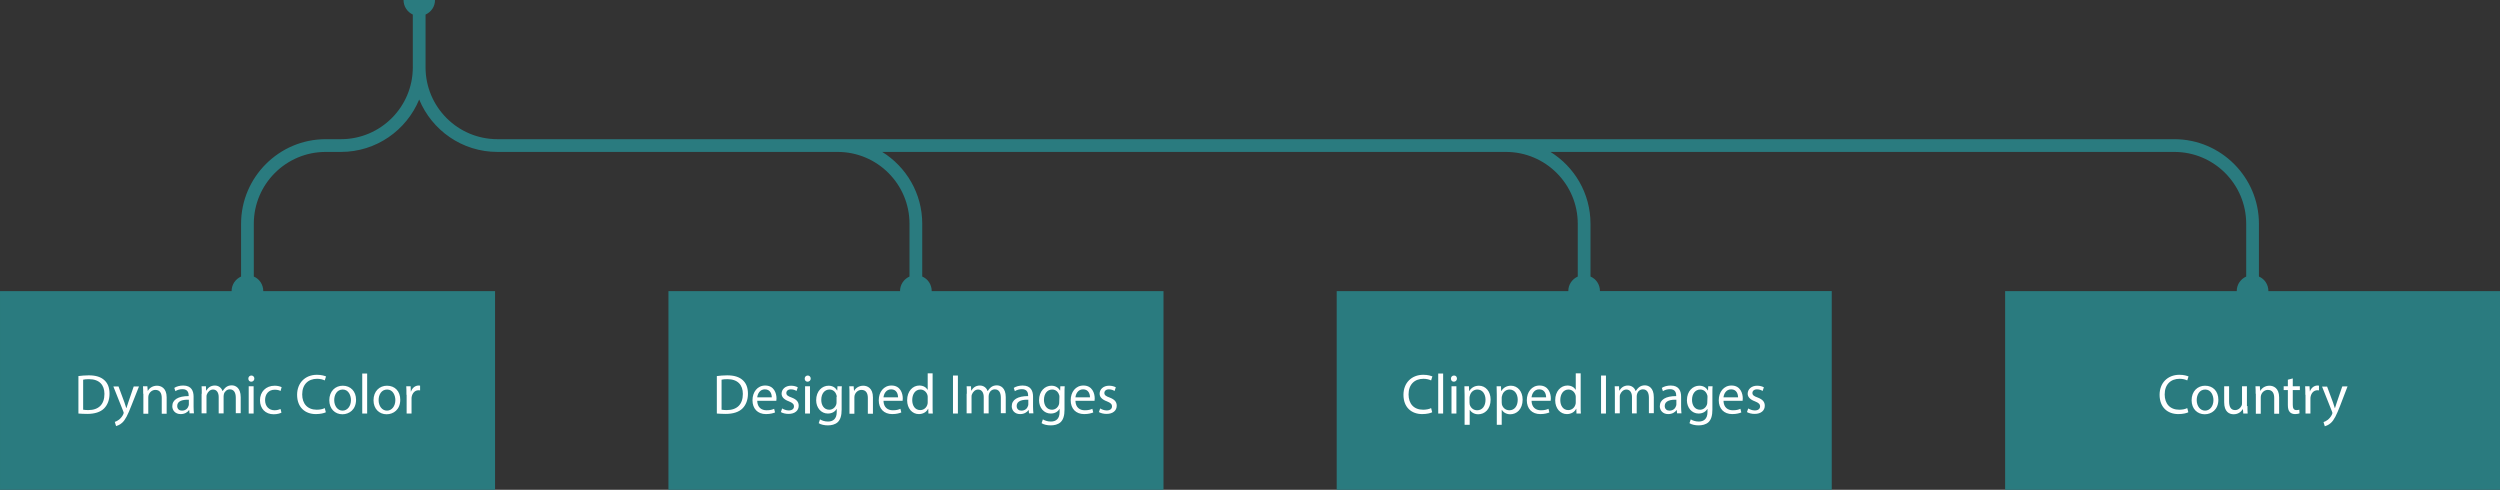 <?xml version="1.0" encoding="utf-8"?>
<!-- Generator: Adobe Illustrator 25.2.1, SVG Export Plug-In . SVG Version: 6.00 Build 0)  -->
<svg version="1.1" id="Layer_1" xmlns="http://www.w3.org/2000/svg" xmlns:xlink="http://www.w3.org/1999/xlink" x="0px" y="0px"
	 viewBox="0 0 1374.1 269.2" style="enable-background:new 0 0 1374.1 269.2;" xml:space="preserve">
<rect x="0" y="0" width="1374.1" height="269.2" fill="#333333" stroke="none"/>
<style type="text/css">
	.st0{fill:#2A7B7F;}
	.st1{fill:#FFFFFF;}
</style>
<path class="st0" d="M1374.2,160c0,0,0,109.2,0,109.2s-272.1,0-272.1,0s0-109.2,0-109.2s127.3,0,127.3,0c0-3.6,2.1-6.6,5.2-8
	c0,0,0-29,0-29c0-21.8-17.7-39.5-39.5-39.5H852.2c13.2,8.2,22,22.8,22,39.5c0,0,0,29,0,29c3.1,1.3,5.2,4.4,5.2,8
	c0,0,127.4,0,127.4,0s0,109.2,0,109.2H734.7V160H862c0-3.6,2.1-6.6,5.2-8c0,0,0-29,0-29c0-21.8-17.7-39.5-39.5-39.5
	c-8.7,0.1-326.3-0.1-342.8,0c13.2,8.2,22,22.8,22,39.5c0,0,0,29,0,29c3.1,1.3,5.2,4.4,5.2,8c0,0,127.4,0,127.4,0s0,109.2,0,109.2
	s-272.1,0-272.1,0V160c0,0,127.3,0,127.3,0c0-3.6,2.1-6.6,5.2-8c0,0,0-29,0-29c0-21.8-17.7-39.5-39.5-39.5c-44.7,0-141.7,0-187,0
	c-19.4,0-36-11.9-43-28.8c-7,16.9-23.6,28.8-43,28.8c0,0-8.4,0-8.4,0c-21.8,0-39.5,17.7-39.5,39.5c0,0,0,29,0,29
	c3.1,1.3,5.2,4.4,5.2,8c0,0,127.4,0,127.4,0v109.2c0,0-272.1,0-272.1,0c0,0,0-109.2,0-109.2c0,0,127.3,0,127.3,0
	c0-3.6,2.1-6.6,5.2-8c0,0,0-29,0-29c0-25.6,20.9-46.5,46.5-46.5c0,0,8.4,0,8.4,0c21.8,0,39.5-17.7,39.5-39.5c0,0,0-29,0-29
	c-3-1.4-5.1-4.4-5.1-8c5.1,0,12.2,0,17.3,0c0,3.6-2.1,6.6-5.2,8c0,0,0,29,0,29c0,21.8,17.7,39.5,39.5,39.5c136.5,0,415,0,554.3,0
	c0,0,367.4,0,367.4,0c25.6,0,46.5,20.9,46.5,46.5c0,0,0,29,0,29c3.1,1.3,5.2,4.4,5.2,8C1246.8,160,1374.2,160,1374.2,160z"/>
<path class="st1" d="M445.6,208.1c0,0.9-0.7,1.7-1.7,1.7s-1.6-0.7-1.6-1.7s0.7-1.7,1.7-1.7C444.9,206.4,445.6,207.1,445.6,208.1z
	 M442.5,227.3h2.7v-15h-2.7V227.3z M86.3,212c-2.5,0-4.3,1.4-5,2.8h-0.1l-0.2-2.5h-2.4c0.1,1.3,0.1,2.6,0.1,4.1h0.1v11h2.7v-9
	c0-0.5,0.1-1,0.2-1.3c0.5-1.5,1.9-2.8,3.7-2.8c2.6,0,3.5,2,3.5,4.4v8.7h2.7v-9C91.6,213.2,88.4,212,86.3,212z M460.3,212.3h2.4
	c-0.1,1.1-0.1,2.3-0.1,4.1v8.7c0,3.4-0.7,5.5-2.1,6.9c-1.5,1.4-3.6,1.8-5.5,1.8c-1.8,0-3.8-0.4-5-1.2l0.7-2.1c1,0.6,2.5,1.2,4.4,1.2
	c2.8,0,4.8-1.5,4.8-5.2v-1.7h-0.1c-0.8,1.4-2.4,2.5-4.8,2.5c-3.7,0-6.4-3.2-6.4-7.3c0-5.1,3.3-8,6.8-8c2.6,0,4,1.4,4.7,2.6h0.1
	L460.3,212.3z M459.9,218.2c0-0.5,0-0.9-0.2-1.2c-0.5-1.6-1.8-2.9-3.8-2.9c-2.6,0-4.5,2.2-4.5,5.7c0,2.9,1.5,5.4,4.4,5.4
	c1.7,0,3.2-1.1,3.8-2.8c0.2-0.5,0.2-1,0.2-1.5v-2.7H459.9z M435.1,218.5c-2-0.7-2.9-1.3-2.9-2.5c0-1.1,0.9-2,2.5-2
	c1.4,0,2.5,0.5,3.1,0.9l0.7-2c-0.8-0.5-2.2-0.9-3.7-0.9c-3.2,0-5.2,2-5.2,4.4c0,1.8,1.3,3.2,4,4.2c2,0.8,2.8,1.5,2.8,2.8
	c0,1.2-0.9,2.2-2.9,2.2c-1.4,0-2.8-0.6-3.6-1.1l-0.7,2c1,0.6,2.6,1,4.2,1c3.6,0,5.6-1.9,5.6-4.5C439,220.8,437.7,219.5,435.1,218.5z
	 M70.5,221.2c-0.4,1.1-0.7,2.2-1,3.1h-0.1c-0.3-0.9-0.7-2.1-1-3.1l-3.3-8.9v0.1h-2.8l5.5,13.8c0.1,0.3,0.2,0.5,0.2,0.7
	c0,0.2-0.1,0.4-0.2,0.7c-0.6,1.4-1.6,2.4-2.3,3c-0.8,0.6-1.7,1.1-2.4,1.3l0.7,2.3c0.6-0.2,2-0.6,3.3-1.8c1.8-1.6,3.1-4.3,5.1-9.4
	l4.2-10.6h-2.9L70.5,221.2z M474.5,212c-2.5,0-4.3,1.4-5,2.8h-0.1l-0.2-2.5h-2.4c0.1,1.3,0.1,2.6,0.1,4.1h0v11h2.7v-9
	c0-0.5,0.1-1,0.2-1.3c0.5-1.5,1.9-2.8,3.7-2.8c2.6,0,3.5,2,3.5,4.4v8.7h2.8v-9C479.8,213.2,476.6,212,474.5,212z M57.3,208.9
	c1.9,1.7,2.9,4.1,2.9,7.5c0,3.4-1.1,6.2-3,8.1c-2,2-5.2,3-9.2,3c-1.9,0-3.5-0.1-4.9-0.2v-20.6c1.6-0.2,3.6-0.4,5.7-0.4
	C52.7,206.3,55.4,207.2,57.3,208.9z M57.4,216.5c0-4.9-2.8-8.1-8.5-8.1c-1.4,0-2.4,0.1-3.2,0.3v16.5h0.1c0.7,0.1,1.7,0.2,2.7,0.2
	C54.3,225.4,57.4,222.2,57.4,216.5z M199.1,227.3h2.7v-22h-2.7V227.3z M220,219.7c0,5.5-3.8,8-7.5,8c-4.1,0-7.2-3-7.2-7.7
	c0-5,3.3-8,7.4-8C217.1,212,220,215.1,220,219.7z M217.3,219.9c0-2.5-1.3-5.8-4.5-5.8c-3.2,0-4.7,2.9-4.7,5.8c0,3.3,1.9,5.8,4.6,5.8
	C215.3,225.7,217.3,223.3,217.3,219.9z M426.8,219c0,0.6-0.1,1-0.1,1.3h-10.5c0.1,3.7,2.4,5.2,5.1,5.2c2,0,3.1-0.3,4.2-0.8l0.5,2
	c-1,0.4-2.6,0.9-5,0.9c-4.6,0-7.4-3-7.4-7.6c0-4.5,2.7-8.1,7-8.1C425.5,211.9,426.8,216.2,426.8,219z M424.2,218.4
	c0-1.7-0.7-4.4-3.8-4.4c-2.8,0-4,2.5-4.2,4.4H424.2z M138.2,206.4c-1,0-1.7,0.7-1.7,1.7s0.6,1.7,1.6,1.7s1.7-0.8,1.7-1.7
	C139.8,207.1,139.1,206.4,138.2,206.4z M174.3,208.2c1.7,0,3.2,0.4,4.2,0.9l0.7-2.2c-0.8-0.3-2.4-0.9-5-0.9c-6.5,0-10.9,4.5-10.9,11
	c0,6.9,4.4,10.6,10.3,10.6c2.5,0,4.5-0.5,5.5-1l-0.6-2.3c-1.1,0.6-2.8,0.9-4.4,0.9c-5.1,0-8-3.3-8-8.4
	C166.1,211.3,169.4,208.2,174.3,208.2z M195.7,219.7c0,5.5-3.8,8-7.5,8c-4.1,0-7.2-3-7.2-7.7c0-5,3.3-8,7.4-8
	C192.7,212,195.7,215.1,195.7,219.7z M192.9,219.9c0-2.5-1.3-5.8-4.5-5.8s-4.7,2.9-4.7,5.8c0,3.3,1.9,5.8,4.6,5.8
	C190.9,225.7,192.9,223.3,192.9,219.9z M151,214.2c1.5,0,2.5,0.3,3.2,0.7l0.6-2.1c-0.8-0.4-2.2-0.8-3.8-0.8c-4.9,0-8.1,3.4-8.1,8
	c0,4.6,3,7.7,7.5,7.7c2,0,3.6-0.5,4.3-0.9l-0.5-2c-0.7,0.3-1.8,0.7-3.3,0.7c-3,0-5.2-2.1-5.2-5.6C145.7,216.7,147.6,214.2,151,214.2
	z M106.4,223.6c0,1.3,0.1,2.6,0.2,3.6h-2.4v0.1l-0.2-1.9h-0.1c-0.8,1.2-2.4,2.2-4.6,2.2c-3,0-4.6-2.1-4.6-4.3c0-3.6,3.2-5.6,9-5.6
	v-0.3c0-1.2-0.3-3.5-3.4-3.5c-1.4,0-2.9,0.4-3.9,1.1l-0.6-1.8c1.2-0.8,3-1.3,4.9-1.3c4.6,0,5.7,3.1,5.7,6.1V223.6z M103.8,219.7
	c-3-0.1-6.4,0.5-6.4,3.4c0,1.8,1.2,2.6,2.6,2.6c2,0,3.2-1.2,3.6-2.5c0.1-0.3,0.2-0.6,0.2-0.9V219.7z M136.7,227.3h2.7v-15h-2.7
	V227.3z M408.2,208.9c1.9,1.7,2.9,4.1,2.9,7.5c0,3.4-1.1,6.2-3,8.1c-2,2-5.2,3-9.2,3c-1.9,0-3.5-0.1-4.9-0.2v-20.6
	c1.6-0.2,3.6-0.4,5.7-0.4C403.6,206.3,406.3,207.2,408.2,208.9z M408.3,216.5c0-4.9-2.8-8.1-8.5-8.1c-1.4,0-2.4,0.1-3.2,0.3v16.5
	h0.1c0.7,0.1,1.7,0.2,2.7,0.2C405.2,225.4,408.3,222.2,408.3,216.5z M127.4,211.8c-1.4,0-2.4,0.4-3.3,1.1c-0.6,0.5-1.2,1.2-1.7,2
	h-0.1c-0.6-1.8-2.2-3-4.2-3c-2.5,0-3.9,1.4-4.7,2.8h-0.1l-0.1-2.4h-2.4c0.1,1.3,0.1,2.6,0.1,4.1h-0.1v10.8h2.7v-9.1
	c0-0.4,0-0.9,0.2-1.3c0.5-1.3,1.7-2.7,3.4-2.7c2,0,3.1,1.7,3.1,4.1v9h2.7v-9.3c0-0.5,0.1-1,0.2-1.4c0.4-1.4,1.7-2.5,3.2-2.5
	c2.2,0,3.3,1.7,3.3,4.6v8.5h2.7v-8.8C132.3,213.1,129.4,211.8,127.4,211.8z M225.9,215.2h-0.1l-0.1-2.9h-2.4
	c0.1,1.4,0.1,2.9,0.1,4.7h0.1v10.3h2.7v-8c0-0.5,0-0.9,0.1-1.3c0.4-2,1.8-3.5,3.7-3.5c0.3,0,0.6,0,0.9,0.1V212
	c-0.3-0.1-0.5-0.1-0.8-0.1C228.2,211.9,226.6,213.2,225.9,215.2z M496.2,219c0,0.6-0.1,1-0.1,1.3h-10.5c0.1,3.7,2.4,5.2,5.1,5.2
	c2,0,3.1-0.3,4.2-0.8l0.5,2c-1,0.4-2.6,0.9-5,0.9c-4.6,0-7.4-3-7.4-7.6c0-4.5,2.7-8.1,7-8.1C494.9,211.9,496.2,216.2,496.2,219z
	 M493.6,218.4c0-1.7-0.7-4.4-3.8-4.4c-2.8,0-4,2.5-4.2,4.4H493.6z M957.9,219c0,0.6-0.1,1-0.1,1.3h-10.5c0.1,3.7,2.4,5.2,5.1,5.2
	c2,0,3.1-0.3,4.2-0.8l0.5,2c-1,0.4-2.6,0.9-5,0.9c-4.6,0-7.4-3-7.4-7.6c0-4.5,2.7-8.1,7-8.1C956.6,211.9,957.9,216.2,957.9,219z
	 M955.3,218.4c0-1.7-0.7-4.4-3.8-4.4c-2.8,0-4,2.5-4.2,4.4H955.3z M938.9,212.3h2.4c-0.1,1.1-0.1,2.3-0.1,4.1v8.7
	c0,3.4-0.7,5.5-2.1,6.9c-1.5,1.4-3.6,1.8-5.5,1.8c-1.8,0-3.8-0.4-5-1.2l0.7-2.1c1,0.6,2.5,1.2,4.4,1.2c2.8,0,4.8-1.5,4.8-5.2v-1.7
	h-0.1c-0.8,1.4-2.5,2.5-4.8,2.5c-3.7,0-6.4-3.2-6.4-7.3c0-5.1,3.3-8,6.8-8c2.6,0,4,1.4,4.7,2.6h0.1L938.9,212.3z M938.5,218.2
	c0-0.5,0-0.9-0.2-1.2c-0.5-1.6-1.8-2.9-3.8-2.9c-2.6,0-4.5,2.2-4.5,5.7c0,2.9,1.5,5.4,4.4,5.4c1.7,0,3.2-1.1,3.8-2.8
	c0.2-0.5,0.2-1,0.2-1.5L938.5,218.2L938.5,218.2z M966.1,218.5c-2-0.7-2.9-1.3-2.9-2.5c0-1.1,0.9-2,2.5-2c1.4,0,2.5,0.5,3.1,0.9
	l0.7-2c-0.8-0.5-2.2-0.9-3.7-0.9c-3.2,0-5.2,2-5.2,4.4c0,1.8,1.3,3.2,4,4.2c2,0.8,2.8,1.5,2.8,2.8c0,1.2-0.9,2.2-2.9,2.2
	c-1.4,0-2.8-0.6-3.6-1.1l-0.7,2c1,0.6,2.6,1,4.2,1c3.6,0,5.6-1.9,5.6-4.5C970,220.8,968.7,219.5,966.1,218.5z M904.1,211.8
	c-1.4,0-2.4,0.4-3.3,1.1c-0.6,0.5-1.2,1.2-1.7,2H899c-0.6-1.8-2.2-3-4.2-3c-2.5,0-3.9,1.4-4.7,2.8H890l-0.1-2.4h-2.4
	c0.1,1.3,0.1,2.6,0.1,4.1v10.8h2.7v-9.1c0-0.4,0-0.9,0.2-1.3c0.5-1.3,1.7-2.7,3.4-2.7c2,0,3.1,1.7,3.1,4.1v9h2.6v-9.3
	c0-0.5,0.1-1,0.2-1.4c0.4-1.4,1.6-2.5,3.2-2.5c2.2,0,3.3,1.7,3.3,4.6v8.5h2.7v-8.8C909,213.1,906.1,211.8,904.1,211.8z M924,223.6
	c0,1.3,0.1,2.6,0.2,3.6h-2.4v0.1l-0.2-1.9h-0.1c-0.8,1.2-2.4,2.2-4.6,2.2c-3,0-4.6-2.1-4.6-4.3c0-3.6,3.2-5.6,9-5.6v-0.3
	c0-1.2-0.3-3.5-3.4-3.5c-1.4,0-2.9,0.4-3.9,1.1l-0.6-1.8c1.2-0.8,3-1.3,4.9-1.3c4.6,0,5.7,3.1,5.7,6.1V223.6z M921.4,219.7
	c-3-0.1-6.4,0.5-6.4,3.4c0,1.8,1.2,2.6,2.6,2.6c2,0,3.2-1.2,3.6-2.5c0.1-0.3,0.2-0.6,0.2-0.9L921.4,219.7L921.4,219.7z M880,227.3
	h2.7v-20.9H880V227.3z M1198,208.2c1.7,0,3.2,0.4,4.2,0.9l0.7-2.2c-0.8-0.3-2.4-0.9-5-0.9c-6.5,0-10.9,4.5-10.9,11
	c0,6.9,4.4,10.6,10.3,10.6c2.5,0,4.5-0.5,5.5-1l-0.6-2.3c-1.1,0.6-2.8,0.9-4.4,0.9c-5.1,0-8-3.3-8-8.4
	C1189.8,211.3,1193.1,208.2,1198,208.2z M1269.6,215.2L1269.6,215.2l-0.2-2.9h-2.4c0.1,1.4,0.1,2.9,0.1,4.7h0.1v10.3h2.7v-8
	c0-0.5,0-0.9,0.1-1.3c0.4-2,1.8-3.5,3.7-3.5c0.3,0,0.6,0,0.9,0.1V212c-0.3-0.1-0.5-0.1-0.8-0.1
	C1271.9,211.9,1270.3,213.2,1269.6,215.2z M868.8,223.4c0,1.3,0,2.9,0.1,3.9h-2.4l-0.1-2.6h-0.1c-0.8,1.7-2.7,2.9-5.1,2.9
	c-3.6,0-6.4-3.1-6.4-7.6c0-5,3.1-8.1,6.7-8.1c2.3,0,3.8,1.1,4.5,2.3h0.1v-9h2.7v0.1V223.4z M866.1,218.4c0-0.3,0-0.8-0.1-1.1
	c-0.4-1.7-1.9-3.2-3.9-3.2c-2.8,0-4.5,2.5-4.5,5.8c0,3,1.5,5.5,4.4,5.5c1.8,0,3.5-1.2,4-3.3c0.1-0.4,0.1-0.7,0.1-1.2V218.4z
	 M1219.3,219.7c0,5.5-3.8,8-7.5,8c-4.1,0-7.2-3-7.2-7.7c0-5,3.3-8,7.4-8C1216.4,212,1219.3,215.1,1219.3,219.7z M1216.6,219.9
	c0-2.5-1.3-5.8-4.5-5.8s-4.7,2.9-4.7,5.8c0,3.3,1.9,5.8,4.6,5.8C1214.6,225.7,1216.6,223.3,1216.6,219.9z M1287.4,212.4l-3,8.8
	c-0.4,1.1-0.7,2.2-1,3.1h-0.1c-0.3-0.9-0.7-2.1-1-3.1l-3.3-8.9v0.2h-2.7l5.5,13.8c0.1,0.3,0.2,0.5,0.2,0.7c0,0.2-0.1,0.4-0.2,0.7
	c-0.6,1.4-1.6,2.4-2.3,3c-0.8,0.6-1.7,1.1-2.4,1.3l0.7,2.3c0.6-0.2,2-0.6,3.3-1.8c1.8-1.6,3.1-4.3,5.1-9.4l4.1-10.7H1287.4z
	 M1260.2,208l-2.7,0.7v3.6h-2.3v2.1h2.3v8.2c0,1.8,0.3,3.1,1.1,3.9c0.6,0.7,1.6,1.1,2.9,1.1c1,0,1.9-0.2,2.4-0.4l-0.1-2
	c-0.4,0.1-0.9,0.2-1.6,0.2c-1.5,0-2-1-2-2.9v-8.1h3.9v-2.1h-3.9V208z M1247.4,212c-2.5,0-4.3,1.4-5,2.8h-0.1l-0.2-2.5h-2.4
	c0.1,1.3,0.1,2.6,0.1,4.1h0.1v11h2.7v-9c0-0.5,0.1-1,0.2-1.3c0.5-1.5,1.9-2.8,3.7-2.8c2.6,0,3.5,2,3.5,4.4v8.7h2.7v-9
	C1252.7,213.2,1249.5,212,1247.4,212z M1235,223.2v-10.9h-2.7v9.2c0,0.5,0,1-0.2,1.4c-0.5,1.2-1.8,2.5-3.6,2.5
	c-2.4,0-3.3-1.9-3.3-4.8v-8.3h-2.7v8.8c0,5.3,2.8,6.6,5.2,6.6c2.7,0,4.3-1.6,5-2.8h0.1l0.2,2.4h2.4c-0.1-1.2-0.1-2.6-0.1-4.1H1235z
	 M836.9,219.6c0,5.4-3.3,8.1-6.8,8.1c-2,0-3.7-0.9-4.6-2.4h-0.1v8.2h-2.7v-16.3h0c0-1.9-0.1-3.5-0.1-4.9h2.4l0.1,2.6h0.1
	c1.1-1.8,2.9-2.9,5.3-2.9C834.1,212,836.9,215.1,836.9,219.6z M834.2,219.7c0-3-1.6-5.6-4.5-5.6c-1.9,0-3.6,1.3-4.1,3.4
	c-0.1,0.3-0.2,0.7-0.2,1.1v2.6h0c0,0.4,0.1,0.8,0.1,1.1c0.5,1.9,2.1,3.2,4.1,3.2C832.5,225.5,834.2,223.1,834.2,219.7z M582.8,212.3
	h2.4c-0.1,1.1-0.1,2.3-0.1,4.1v8.7c0,3.4-0.7,5.5-2.1,6.9c-1.5,1.4-3.6,1.8-5.5,1.8c-1.8,0-3.8-0.4-5-1.2l0.7-2.1
	c1,0.6,2.5,1.2,4.4,1.2c2.8,0,4.8-1.5,4.8-5.2v-1.7h-0.1c-0.8,1.4-2.4,2.5-4.8,2.5c-3.7,0-6.4-3.2-6.4-7.3c0-5.1,3.3-8,6.8-8
	c2.6,0,4,1.4,4.7,2.6h0.1L582.8,212.3z M582.3,218.2c0-0.5,0-0.9-0.2-1.2c-0.5-1.6-1.8-2.9-3.8-2.9c-2.6,0-4.5,2.2-4.5,5.7
	c0,2.9,1.5,5.4,4.4,5.4c1.7,0,3.2-1.1,3.8-2.8c0.2-0.5,0.2-1,0.2-1.5L582.3,218.2L582.3,218.2z M567.8,223.6c0,1.3,0.1,2.6,0.2,3.6
	h-2.4v0.1l-0.2-1.9h-0.1c-0.8,1.2-2.4,2.2-4.6,2.2c-3,0-4.6-2.1-4.6-4.3c0-3.6,3.2-5.6,9-5.6v-0.3c0-1.2-0.3-3.5-3.4-3.5
	c-1.4,0-2.9,0.4-3.9,1.1l-0.6-1.8c1.2-0.8,3-1.3,4.9-1.3c4.6,0,5.7,3.1,5.7,6.1V223.6z M565.2,219.7c-3-0.1-6.4,0.5-6.4,3.4
	c0,1.8,1.2,2.6,2.6,2.6c2,0,3.2-1.2,3.6-2.5c0.1-0.3,0.2-0.6,0.2-0.9L565.2,219.7L565.2,219.7z M601.7,219c0,0.6-0.1,1-0.1,1.3
	h-10.5c0.1,3.7,2.4,5.2,5.1,5.2c2,0,3.1-0.3,4.2-0.8l0.5,2c-1,0.4-2.6,0.9-5,0.9c-4.6,0-7.4-3-7.4-7.6c0-4.5,2.7-8.1,7-8.1
	C600.4,211.9,601.7,216.2,601.7,219z M599.1,218.4c0-1.7-0.7-4.4-3.8-4.4c-2.8,0-4,2.5-4.2,4.4H599.1z M523.8,227.3h2.7v-20.9h-2.7
	V227.3z M852.4,219c0,0.6-0.1,1-0.1,1.3h-10.5c0.1,3.7,2.4,5.2,5.1,5.2c2,0,3.1-0.3,4.2-0.8l0.5,2c-1,0.4-2.6,0.9-5,0.9
	c-4.6,0-7.4-3-7.4-7.6c0-4.5,2.7-8.1,7-8.1C851.1,211.9,852.4,216.2,852.4,219z M849.8,218.4c0-1.7-0.7-4.4-3.8-4.4
	c-2.8,0-4,2.5-4.2,4.4H849.8z M609.9,218.5c-2-0.7-2.9-1.3-2.9-2.5c0-1.1,0.9-2,2.5-2c1.4,0,2.5,0.5,3.1,0.9l0.7-2
	c-0.8-0.5-2.2-0.9-3.7-0.9c-3.2,0-5.2,2-5.2,4.4c0,1.8,1.3,3.2,4,4.2c2,0.8,2.8,1.5,2.8,2.8c0,1.2-0.9,2.2-2.9,2.2
	c-1.4,0-2.8-0.6-3.6-1.1l-0.7,2c1,0.6,2.6,1,4.2,1c3.6,0,5.6-1.9,5.6-4.5C613.8,220.8,612.5,219.5,609.9,218.5z M547.9,211.8
	c-1.4,0-2.4,0.4-3.3,1.1c-0.6,0.5-1.2,1.2-1.7,2h-0.1c-0.6-1.8-2.2-3-4.2-3c-2.5,0-3.9,1.4-4.7,2.8h-0.1l-0.1-2.4h-2.4
	c0.1,1.3,0.1,2.6,0.1,4.1h-0.1v10.8h2.7v-9.1c0-0.4,0-0.9,0.2-1.3c0.5-1.3,1.7-2.7,3.4-2.7c2,0,3.1,1.7,3.1,4.1v9h2.7v-9.3
	c0-0.5,0.1-1,0.2-1.4c0.4-1.4,1.6-2.5,3.2-2.5c2.2,0,3.3,1.7,3.3,4.6v8.5h2.7v-8.8C552.8,213.1,549.9,211.8,547.9,211.8z
	 M819.3,219.6c0,5.4-3.3,8.1-6.8,8.1c-2,0-3.7-0.9-4.6-2.4h-0.1v8.2H805v-16.3c0-1.9-0.1-3.5-0.1-4.9h2.5l0.1,2.6h0.1
	c1.1-1.8,2.9-2.9,5.3-2.9C816.5,212,819.3,215.1,819.3,219.6z M816.5,219.7c0-3-1.6-5.6-4.5-5.6c-1.9,0-3.6,1.3-4.1,3.4
	c-0.1,0.3-0.2,0.7-0.2,1.1v2.6h0c0,0.4,0.1,0.8,0.1,1.1c0.5,1.9,2.1,3.2,4.1,3.2C814.8,225.5,816.5,223.1,816.5,219.7z M799.2,206.4
	c-1,0-1.7,0.7-1.7,1.7s0.6,1.7,1.6,1.7s1.7-0.8,1.7-1.7C800.8,207.1,800.2,206.4,799.2,206.4z M512.6,223.4c0,1.3,0,2.9,0.1,3.9
	h-2.4l-0.1-2.6h-0.1c-0.8,1.7-2.7,2.9-5.1,2.9c-3.6,0-6.4-3.1-6.4-7.6c0-5,3.1-8.1,6.7-8.1c2.3,0,3.8,1.1,4.5,2.3h0.1v-9h2.7v0.1
	V223.4z M509.9,218.4c0-0.3,0-0.8-0.1-1.1c-0.4-1.7-1.9-3.2-3.9-3.2c-2.8,0-4.5,2.5-4.5,5.8c0,3,1.5,5.5,4.4,5.5
	c1.8,0,3.5-1.2,4-3.3c0.1-0.4,0.1-0.7,0.1-1.2V218.4z M797.8,227.3h2.7v-15h-2.7V227.3z M782.4,208.2c1.7,0,3.2,0.4,4.2,0.9l0.7-2.2
	c-0.8-0.3-2.4-0.9-5-0.9c-6.5,0-10.9,4.5-10.9,11c0,6.9,4.4,10.6,10.3,10.6c2.5,0,4.5-0.5,5.5-1l-0.6-2.3c-1.1,0.6-2.8,0.9-4.4,0.9
	c-5.1,0-8-3.3-8-8.4C774.2,211.3,777.5,208.2,782.4,208.2z M790.5,227.3h2.7v-22h-2.7V227.3z"/>
</svg>
